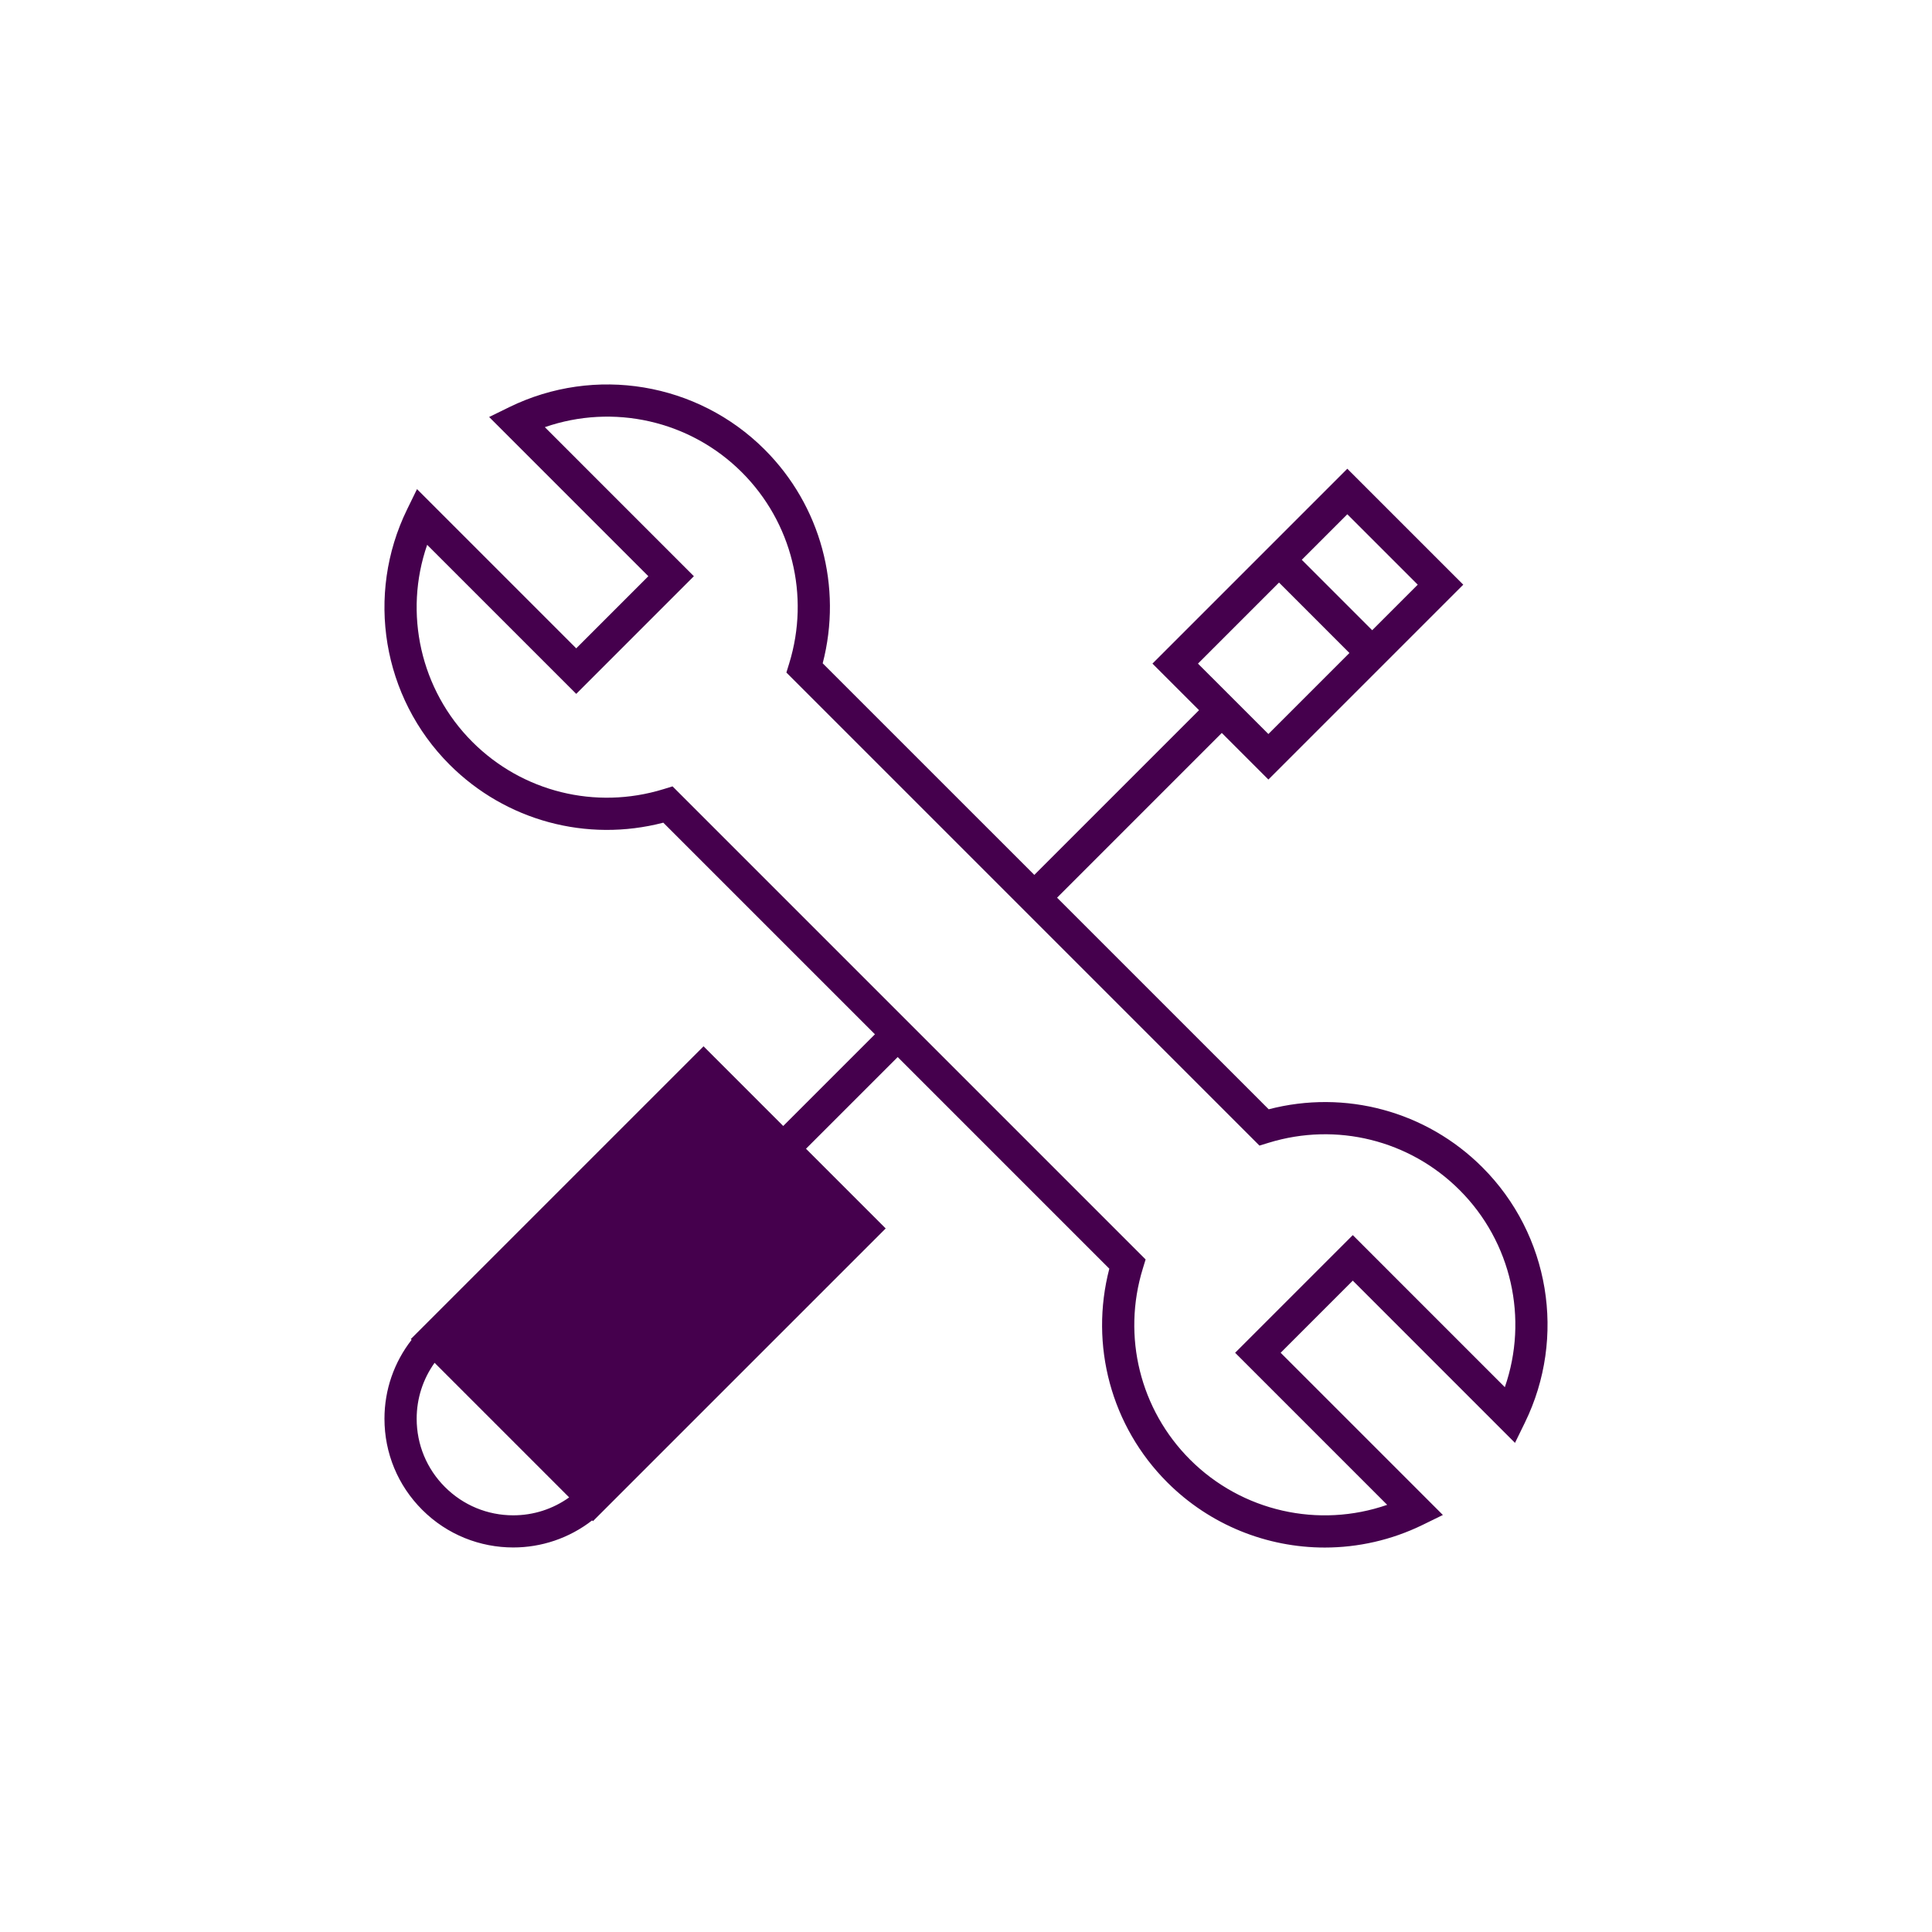 <?xml version="1.0" encoding="iso-8859-1"?>
<!-- Generator: Adobe Illustrator 25.1.0, SVG Export Plug-In . SVG Version: 6.00 Build 0)  -->
<svg version="1.1" id="Layer_1" xmlns="http://www.w3.org/2000/svg" xmlns:xlink="http://www.w3.org/1999/xlink" x="0px" y="0px"
	 viewBox="0 0 120 120" style="enable-background:new 0 0 120 120;" xml:space="preserve">
<g>
	<defs>
		<rect id="SVGID_1_" width="120" height="120"/>
	</defs>
	<clipPath id="SVGID_2_">
		<use xlink:href="#SVGID_1_"  style="overflow:visible;"/>
	</clipPath>
	<path style="clip-path:url(#SVGID_2_);fill:#45004D;" d="M92.074,72.504c-3.487-3.488-8.524-4.841-13.273-3.604L65.657,55.757
		l10.231-10.232l2.894,2.894l12.104-12.104l-7.202-7.201L71.58,41.218l2.894,2.893L64.243,54.342L51.099,41.199
		c1.237-4.75-0.116-9.787-3.603-13.274c-4.174-4.173-10.546-5.234-15.857-2.64l-1.258,0.616l9.889,9.889l-4.479,4.48l-9.89-9.89
		l-0.615,1.259c-2.595,5.311-1.534,11.683,2.64,15.856c3.486,3.487,8.523,4.84,13.273,3.603l13.145,13.144l-5.696,5.695l-4.95-4.949
		L25.516,83.17l0.049,0.049c-1.088,1.397-1.685,3.102-1.685,4.901c0,2.137,0.832,4.145,2.343,5.656c1.56,1.56,3.608,2.34,5.657,2.34
		c1.733,0,3.463-0.565,4.9-1.682l0.049,0.049l18.183-18.182l-4.95-4.95l5.696-5.695L68.902,78.8
		c-1.237,4.751,0.115,9.788,3.602,13.274c2.652,2.651,6.19,4.047,9.78,4.047c2.061-0.001,4.14-0.461,6.077-1.407l1.259-0.616
		L79.544,84.023l4.48-4.48l10.075,10.076l0.615-1.258C97.309,83.05,96.249,76.678,92.074,72.504 M88.058,36.315l-2.829,2.829
		l-4.373-4.374l2.828-2.828L88.058,36.315z M79.442,36.184l4.373,4.374l-5.033,5.033l-4.374-4.373L79.442,36.184z M31.88,94.119
		c-1.603,0-3.109-0.624-4.243-1.757c-1.133-1.133-1.757-2.639-1.757-4.242c0-1.264,0.393-2.465,1.113-3.473l8.359,8.359
		C34.344,93.726,33.144,94.119,31.88,94.119 M93.468,86.16l-9.444-9.445l-7.308,7.308l9.444,9.445
		c-4.242,1.472-9.012,0.422-12.242-2.808c-3.105-3.105-4.231-7.649-2.938-11.858l0.176-0.576L41.773,48.843l-0.576,0.177
		c-4.208,1.292-8.752,0.167-11.857-2.939c-3.229-3.229-4.28-7.998-2.808-12.241l9.259,9.258l7.307-7.308l-9.257-9.258
		c4.243-1.472,9.012-0.423,12.241,2.807c3.106,3.106,4.232,7.65,2.939,11.858l-0.177,0.575l29.383,29.383l0.576-0.177
		c4.208-1.293,8.752-0.166,11.857,2.94C93.89,77.147,94.941,81.916,93.468,86.16"/>
</g>
</svg>
